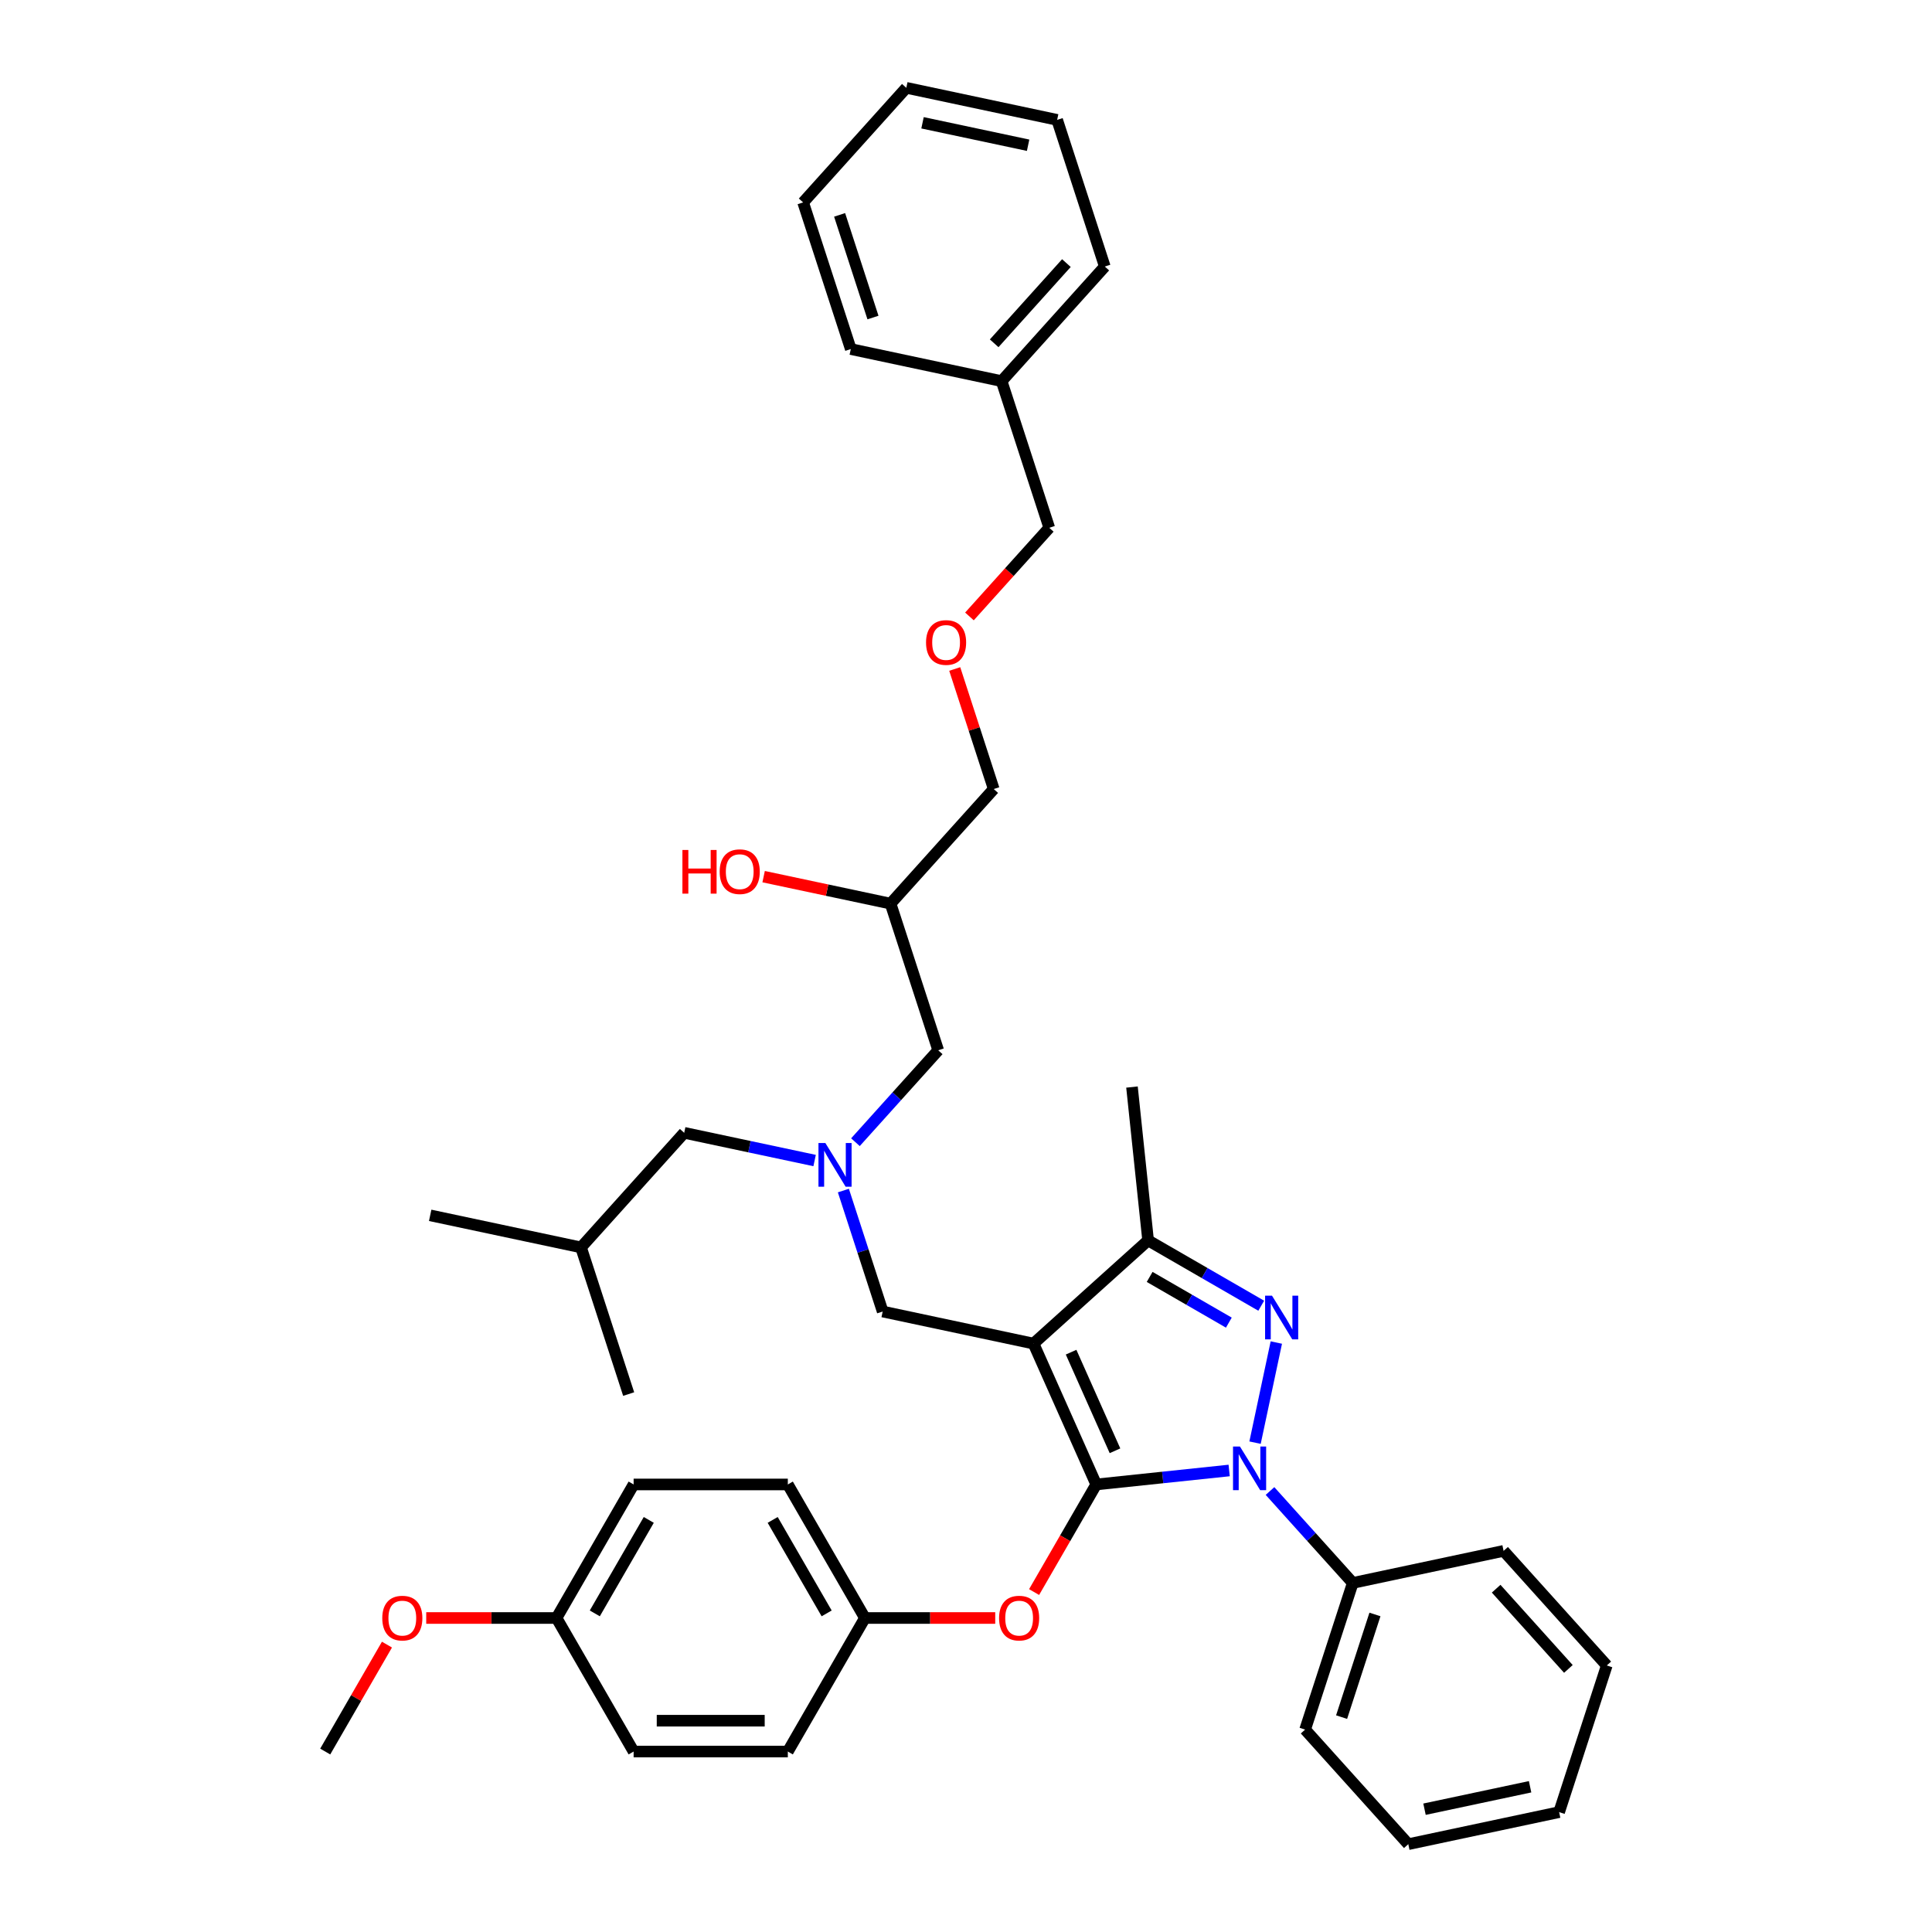 <?xml version='1.0' encoding='iso-8859-1'?>
<svg version='1.1' baseProfile='full'
              xmlns='http://www.w3.org/2000/svg'
                      xmlns:rdkit='http://www.rdkit.org/xml'
                      xmlns:xlink='http://www.w3.org/1999/xlink'
                  xml:space='preserve'
width='1000px' height='1000px' viewBox='0 0 1000 1000'>
<!-- END OF HEADER -->
<rect style='opacity:1.0;fill:#FFFFFF;stroke:none' width='1000' height='1000' x='0' y='0'> </rect>
<path class='bond-0' d='M 421.641,600.69 L 387.889,593.516' style='fill:none;fill-rule:evenodd;stroke:#0000FF;stroke-width:6px;stroke-linecap:butt;stroke-linejoin:miter;stroke-opacity:1' />
<path class='bond-0' d='M 387.889,593.516 L 354.138,586.342' style='fill:none;fill-rule:evenodd;stroke:#000000;stroke-width:6px;stroke-linecap:butt;stroke-linejoin:miter;stroke-opacity:1' />
<path class='bond-1' d='M 442.776,591.2 L 464.195,567.411' style='fill:none;fill-rule:evenodd;stroke:#0000FF;stroke-width:6px;stroke-linecap:butt;stroke-linejoin:miter;stroke-opacity:1' />
<path class='bond-1' d='M 464.195,567.411 L 485.615,543.622' style='fill:none;fill-rule:evenodd;stroke:#000000;stroke-width:6px;stroke-linecap:butt;stroke-linejoin:miter;stroke-opacity:1' />
<path class='bond-2' d='M 436.529,616.233 L 446.7,647.539' style='fill:none;fill-rule:evenodd;stroke:#0000FF;stroke-width:6px;stroke-linecap:butt;stroke-linejoin:miter;stroke-opacity:1' />
<path class='bond-2' d='M 446.7,647.539 L 456.872,678.844' style='fill:none;fill-rule:evenodd;stroke:#000000;stroke-width:6px;stroke-linecap:butt;stroke-linejoin:miter;stroke-opacity:1' />
<path class='bond-3' d='M 485.615,543.622 L 460.951,467.714' style='fill:none;fill-rule:evenodd;stroke:#000000;stroke-width:6px;stroke-linecap:butt;stroke-linejoin:miter;stroke-opacity:1' />
<path class='bond-4' d='M 460.951,467.714 L 428.101,460.732' style='fill:none;fill-rule:evenodd;stroke:#000000;stroke-width:6px;stroke-linecap:butt;stroke-linejoin:miter;stroke-opacity:1' />
<path class='bond-4' d='M 428.101,460.732 L 395.251,453.75' style='fill:none;fill-rule:evenodd;stroke:#FF0000;stroke-width:6px;stroke-linecap:butt;stroke-linejoin:miter;stroke-opacity:1' />
<path class='bond-5' d='M 460.951,467.714 L 514.357,408.401' style='fill:none;fill-rule:evenodd;stroke:#000000;stroke-width:6px;stroke-linecap:butt;stroke-linejoin:miter;stroke-opacity:1' />
<path class='bond-6' d='M 494.169,346.269 L 504.263,377.335' style='fill:none;fill-rule:evenodd;stroke:#FF0000;stroke-width:6px;stroke-linecap:butt;stroke-linejoin:miter;stroke-opacity:1' />
<path class='bond-6' d='M 504.263,377.335 L 514.357,408.401' style='fill:none;fill-rule:evenodd;stroke:#000000;stroke-width:6px;stroke-linecap:butt;stroke-linejoin:miter;stroke-opacity:1' />
<path class='bond-7' d='M 501.781,319.068 L 522.44,296.123' style='fill:none;fill-rule:evenodd;stroke:#FF0000;stroke-width:6px;stroke-linecap:butt;stroke-linejoin:miter;stroke-opacity:1' />
<path class='bond-7' d='M 522.44,296.123 L 543.099,273.179' style='fill:none;fill-rule:evenodd;stroke:#000000;stroke-width:6px;stroke-linecap:butt;stroke-linejoin:miter;stroke-opacity:1' />
<path class='bond-8' d='M 543.099,273.179 L 518.435,197.271' style='fill:none;fill-rule:evenodd;stroke:#000000;stroke-width:6px;stroke-linecap:butt;stroke-linejoin:miter;stroke-opacity:1' />
<path class='bond-9' d='M 456.872,678.844 L 534.943,695.439' style='fill:none;fill-rule:evenodd;stroke:#000000;stroke-width:6px;stroke-linecap:butt;stroke-linejoin:miter;stroke-opacity:1' />
<path class='bond-10' d='M 636.216,761.121 L 601.811,764.737' style='fill:none;fill-rule:evenodd;stroke:#0000FF;stroke-width:6px;stroke-linecap:butt;stroke-linejoin:miter;stroke-opacity:1' />
<path class='bond-10' d='M 601.811,764.737 L 567.406,768.353' style='fill:none;fill-rule:evenodd;stroke:#000000;stroke-width:6px;stroke-linecap:butt;stroke-linejoin:miter;stroke-opacity:1' />
<path class='bond-11' d='M 649.61,746.713 L 660.624,694.897' style='fill:none;fill-rule:evenodd;stroke:#0000FF;stroke-width:6px;stroke-linecap:butt;stroke-linejoin:miter;stroke-opacity:1' />
<path class='bond-12' d='M 657.351,771.746 L 678.77,795.535' style='fill:none;fill-rule:evenodd;stroke:#0000FF;stroke-width:6px;stroke-linecap:butt;stroke-linejoin:miter;stroke-opacity:1' />
<path class='bond-12' d='M 678.77,795.535 L 700.19,819.324' style='fill:none;fill-rule:evenodd;stroke:#000000;stroke-width:6px;stroke-linecap:butt;stroke-linejoin:miter;stroke-opacity:1' />
<path class='bond-13' d='M 567.406,768.353 L 551.328,796.201' style='fill:none;fill-rule:evenodd;stroke:#000000;stroke-width:6px;stroke-linecap:butt;stroke-linejoin:miter;stroke-opacity:1' />
<path class='bond-13' d='M 551.328,796.201 L 535.25,824.049' style='fill:none;fill-rule:evenodd;stroke:#FF0000;stroke-width:6px;stroke-linecap:butt;stroke-linejoin:miter;stroke-opacity:1' />
<path class='bond-14' d='M 567.406,768.353 L 534.943,695.439' style='fill:none;fill-rule:evenodd;stroke:#000000;stroke-width:6px;stroke-linecap:butt;stroke-linejoin:miter;stroke-opacity:1' />
<path class='bond-14' d='M 577.119,750.923 L 554.395,699.883' style='fill:none;fill-rule:evenodd;stroke:#000000;stroke-width:6px;stroke-linecap:butt;stroke-linejoin:miter;stroke-opacity:1' />
<path class='bond-15' d='M 534.943,695.439 L 594.256,642.032' style='fill:none;fill-rule:evenodd;stroke:#000000;stroke-width:6px;stroke-linecap:butt;stroke-linejoin:miter;stroke-opacity:1' />
<path class='bond-16' d='M 594.256,642.032 L 585.913,562.655' style='fill:none;fill-rule:evenodd;stroke:#000000;stroke-width:6px;stroke-linecap:butt;stroke-linejoin:miter;stroke-opacity:1' />
<path class='bond-17' d='M 594.256,642.032 L 623.533,658.935' style='fill:none;fill-rule:evenodd;stroke:#000000;stroke-width:6px;stroke-linecap:butt;stroke-linejoin:miter;stroke-opacity:1' />
<path class='bond-17' d='M 623.533,658.935 L 652.81,675.838' style='fill:none;fill-rule:evenodd;stroke:#0000FF;stroke-width:6px;stroke-linecap:butt;stroke-linejoin:miter;stroke-opacity:1' />
<path class='bond-17' d='M 595.058,660.928 L 615.552,672.76' style='fill:none;fill-rule:evenodd;stroke:#000000;stroke-width:6px;stroke-linecap:butt;stroke-linejoin:miter;stroke-opacity:1' />
<path class='bond-17' d='M 615.552,672.76 L 636.046,684.592' style='fill:none;fill-rule:evenodd;stroke:#0000FF;stroke-width:6px;stroke-linecap:butt;stroke-linejoin:miter;stroke-opacity:1' />
<path class='bond-18' d='M 354.138,586.342 L 300.732,645.656' style='fill:none;fill-rule:evenodd;stroke:#000000;stroke-width:6px;stroke-linecap:butt;stroke-linejoin:miter;stroke-opacity:1' />
<path class='bond-19' d='M 300.732,645.656 L 222.661,629.061' style='fill:none;fill-rule:evenodd;stroke:#000000;stroke-width:6px;stroke-linecap:butt;stroke-linejoin:miter;stroke-opacity:1' />
<path class='bond-20' d='M 300.732,645.656 L 325.396,721.564' style='fill:none;fill-rule:evenodd;stroke:#000000;stroke-width:6px;stroke-linecap:butt;stroke-linejoin:miter;stroke-opacity:1' />
<path class='bond-21' d='M 515.128,837.474 L 481.406,837.474' style='fill:none;fill-rule:evenodd;stroke:#FF0000;stroke-width:6px;stroke-linecap:butt;stroke-linejoin:miter;stroke-opacity:1' />
<path class='bond-21' d='M 481.406,837.474 L 447.684,837.474' style='fill:none;fill-rule:evenodd;stroke:#000000;stroke-width:6px;stroke-linecap:butt;stroke-linejoin:miter;stroke-opacity:1' />
<path class='bond-22' d='M 327.963,768.353 L 288.055,837.474' style='fill:none;fill-rule:evenodd;stroke:#000000;stroke-width:6px;stroke-linecap:butt;stroke-linejoin:miter;stroke-opacity:1' />
<path class='bond-22' d='M 335.801,786.702 L 307.866,835.087' style='fill:none;fill-rule:evenodd;stroke:#000000;stroke-width:6px;stroke-linecap:butt;stroke-linejoin:miter;stroke-opacity:1' />
<path class='bond-23' d='M 327.963,768.353 L 407.777,768.353' style='fill:none;fill-rule:evenodd;stroke:#000000;stroke-width:6px;stroke-linecap:butt;stroke-linejoin:miter;stroke-opacity:1' />
<path class='bond-24' d='M 288.055,837.474 L 327.963,906.596' style='fill:none;fill-rule:evenodd;stroke:#000000;stroke-width:6px;stroke-linecap:butt;stroke-linejoin:miter;stroke-opacity:1' />
<path class='bond-25' d='M 288.055,837.474 L 254.334,837.474' style='fill:none;fill-rule:evenodd;stroke:#000000;stroke-width:6px;stroke-linecap:butt;stroke-linejoin:miter;stroke-opacity:1' />
<path class='bond-25' d='M 254.334,837.474 L 220.612,837.474' style='fill:none;fill-rule:evenodd;stroke:#FF0000;stroke-width:6px;stroke-linecap:butt;stroke-linejoin:miter;stroke-opacity:1' />
<path class='bond-26' d='M 327.963,906.596 L 407.777,906.596' style='fill:none;fill-rule:evenodd;stroke:#000000;stroke-width:6px;stroke-linecap:butt;stroke-linejoin:miter;stroke-opacity:1' />
<path class='bond-26' d='M 339.935,890.633 L 395.805,890.633' style='fill:none;fill-rule:evenodd;stroke:#000000;stroke-width:6px;stroke-linecap:butt;stroke-linejoin:miter;stroke-opacity:1' />
<path class='bond-27' d='M 700.19,819.324 L 675.526,895.232' style='fill:none;fill-rule:evenodd;stroke:#000000;stroke-width:6px;stroke-linecap:butt;stroke-linejoin:miter;stroke-opacity:1' />
<path class='bond-27' d='M 711.672,835.643 L 694.407,888.778' style='fill:none;fill-rule:evenodd;stroke:#000000;stroke-width:6px;stroke-linecap:butt;stroke-linejoin:miter;stroke-opacity:1' />
<path class='bond-28' d='M 700.19,819.324 L 778.26,802.729' style='fill:none;fill-rule:evenodd;stroke:#000000;stroke-width:6px;stroke-linecap:butt;stroke-linejoin:miter;stroke-opacity:1' />
<path class='bond-29' d='M 675.526,895.232 L 728.932,954.545' style='fill:none;fill-rule:evenodd;stroke:#000000;stroke-width:6px;stroke-linecap:butt;stroke-linejoin:miter;stroke-opacity:1' />
<path class='bond-30' d='M 728.932,954.545 L 807.002,937.951' style='fill:none;fill-rule:evenodd;stroke:#000000;stroke-width:6px;stroke-linecap:butt;stroke-linejoin:miter;stroke-opacity:1' />
<path class='bond-30' d='M 737.324,936.442 L 791.973,924.826' style='fill:none;fill-rule:evenodd;stroke:#000000;stroke-width:6px;stroke-linecap:butt;stroke-linejoin:miter;stroke-opacity:1' />
<path class='bond-31' d='M 807.002,937.951 L 831.666,862.043' style='fill:none;fill-rule:evenodd;stroke:#000000;stroke-width:6px;stroke-linecap:butt;stroke-linejoin:miter;stroke-opacity:1' />
<path class='bond-32' d='M 831.666,862.043 L 778.26,802.729' style='fill:none;fill-rule:evenodd;stroke:#000000;stroke-width:6px;stroke-linecap:butt;stroke-linejoin:miter;stroke-opacity:1' />
<path class='bond-32' d='M 811.793,863.827 L 774.408,822.308' style='fill:none;fill-rule:evenodd;stroke:#000000;stroke-width:6px;stroke-linecap:butt;stroke-linejoin:miter;stroke-opacity:1' />
<path class='bond-33' d='M 407.777,906.596 L 447.684,837.474' style='fill:none;fill-rule:evenodd;stroke:#000000;stroke-width:6px;stroke-linecap:butt;stroke-linejoin:miter;stroke-opacity:1' />
<path class='bond-34' d='M 447.684,837.474 L 407.777,768.353' style='fill:none;fill-rule:evenodd;stroke:#000000;stroke-width:6px;stroke-linecap:butt;stroke-linejoin:miter;stroke-opacity:1' />
<path class='bond-34' d='M 427.874,835.087 L 399.939,786.702' style='fill:none;fill-rule:evenodd;stroke:#000000;stroke-width:6px;stroke-linecap:butt;stroke-linejoin:miter;stroke-opacity:1' />
<path class='bond-35' d='M 200.287,851.25 L 184.31,878.923' style='fill:none;fill-rule:evenodd;stroke:#FF0000;stroke-width:6px;stroke-linecap:butt;stroke-linejoin:miter;stroke-opacity:1' />
<path class='bond-35' d='M 184.31,878.923 L 168.334,906.596' style='fill:none;fill-rule:evenodd;stroke:#000000;stroke-width:6px;stroke-linecap:butt;stroke-linejoin:miter;stroke-opacity:1' />
<path class='bond-36' d='M 518.435,197.271 L 571.841,137.957' style='fill:none;fill-rule:evenodd;stroke:#000000;stroke-width:6px;stroke-linecap:butt;stroke-linejoin:miter;stroke-opacity:1' />
<path class='bond-36' d='M 514.583,177.692 L 551.968,136.173' style='fill:none;fill-rule:evenodd;stroke:#000000;stroke-width:6px;stroke-linecap:butt;stroke-linejoin:miter;stroke-opacity:1' />
<path class='bond-37' d='M 518.435,197.271 L 440.365,180.676' style='fill:none;fill-rule:evenodd;stroke:#000000;stroke-width:6px;stroke-linecap:butt;stroke-linejoin:miter;stroke-opacity:1' />
<path class='bond-38' d='M 571.841,137.957 L 547.177,62.049' style='fill:none;fill-rule:evenodd;stroke:#000000;stroke-width:6px;stroke-linecap:butt;stroke-linejoin:miter;stroke-opacity:1' />
<path class='bond-39' d='M 547.177,62.049 L 469.107,45.455' style='fill:none;fill-rule:evenodd;stroke:#000000;stroke-width:6px;stroke-linecap:butt;stroke-linejoin:miter;stroke-opacity:1' />
<path class='bond-39' d='M 532.148,75.174 L 477.499,63.558' style='fill:none;fill-rule:evenodd;stroke:#000000;stroke-width:6px;stroke-linecap:butt;stroke-linejoin:miter;stroke-opacity:1' />
<path class='bond-40' d='M 469.107,45.455 L 415.701,104.768' style='fill:none;fill-rule:evenodd;stroke:#000000;stroke-width:6px;stroke-linecap:butt;stroke-linejoin:miter;stroke-opacity:1' />
<path class='bond-41' d='M 415.701,104.768 L 440.365,180.676' style='fill:none;fill-rule:evenodd;stroke:#000000;stroke-width:6px;stroke-linecap:butt;stroke-linejoin:miter;stroke-opacity:1' />
<path class='bond-41' d='M 434.582,111.222 L 451.847,164.357' style='fill:none;fill-rule:evenodd;stroke:#000000;stroke-width:6px;stroke-linecap:butt;stroke-linejoin:miter;stroke-opacity:1' />
<path  class='atom-0' d='M 427.212 591.634
L 434.619 603.607
Q 435.353 604.788, 436.534 606.927
Q 437.715 609.066, 437.779 609.194
L 437.779 591.634
L 440.78 591.634
L 440.78 614.238
L 437.684 614.238
L 429.734 601.148
Q 428.808 599.616, 427.818 597.86
Q 426.861 596.104, 426.573 595.561
L 426.573 614.238
L 423.636 614.238
L 423.636 591.634
L 427.212 591.634
' fill='#0000FF'/>
<path  class='atom-3' d='M 479.317 332.556
Q 479.317 327.129, 481.999 324.096
Q 484.68 321.063, 489.693 321.063
Q 494.705 321.063, 497.387 324.096
Q 500.069 327.129, 500.069 332.556
Q 500.069 338.048, 497.355 341.176
Q 494.641 344.273, 489.693 344.273
Q 484.712 344.273, 481.999 341.176
Q 479.317 338.08, 479.317 332.556
M 489.693 341.719
Q 493.141 341.719, 494.992 339.42
Q 496.876 337.09, 496.876 332.556
Q 496.876 328.119, 494.992 325.884
Q 493.141 323.617, 489.693 323.617
Q 486.245 323.617, 484.361 325.852
Q 482.51 328.087, 482.51 332.556
Q 482.51 337.122, 484.361 339.42
Q 486.245 341.719, 489.693 341.719
' fill='#FF0000'/>
<path  class='atom-4' d='M 353.221 439.946
L 356.286 439.946
L 356.286 449.556
L 367.843 449.556
L 367.843 439.946
L 370.908 439.946
L 370.908 462.549
L 367.843 462.549
L 367.843 452.11
L 356.286 452.11
L 356.286 462.549
L 353.221 462.549
L 353.221 439.946
' fill='#FF0000'/>
<path  class='atom-4' d='M 372.504 451.184
Q 372.504 445.756, 375.186 442.724
Q 377.868 439.691, 382.88 439.691
Q 387.893 439.691, 390.574 442.724
Q 393.256 445.756, 393.256 451.184
Q 393.256 456.675, 390.542 459.804
Q 387.829 462.901, 382.88 462.901
Q 377.9 462.901, 375.186 459.804
Q 372.504 456.707, 372.504 451.184
M 382.88 460.347
Q 386.328 460.347, 388.18 458.048
Q 390.063 455.717, 390.063 451.184
Q 390.063 446.746, 388.18 444.511
Q 386.328 442.245, 382.88 442.245
Q 379.432 442.245, 377.549 444.479
Q 375.697 446.714, 375.697 451.184
Q 375.697 455.749, 377.549 458.048
Q 379.432 460.347, 382.88 460.347
' fill='#FF0000'/>
<path  class='atom-8' d='M 641.787 748.708
L 649.194 760.68
Q 649.928 761.862, 651.109 764.001
Q 652.291 766.14, 652.354 766.267
L 652.354 748.708
L 655.355 748.708
L 655.355 771.312
L 652.259 771.312
L 644.309 758.222
Q 643.383 756.69, 642.394 754.934
Q 641.436 753.178, 641.148 752.635
L 641.148 771.312
L 638.211 771.312
L 638.211 748.708
L 641.787 748.708
' fill='#0000FF'/>
<path  class='atom-12' d='M 658.381 670.638
L 665.788 682.61
Q 666.522 683.791, 667.704 685.93
Q 668.885 688.069, 668.949 688.197
L 668.949 670.638
L 671.95 670.638
L 671.95 693.241
L 668.853 693.241
L 660.903 680.152
Q 659.978 678.619, 658.988 676.863
Q 658.03 675.107, 657.743 674.565
L 657.743 693.241
L 654.806 693.241
L 654.806 670.638
L 658.381 670.638
' fill='#0000FF'/>
<path  class='atom-17' d='M 517.123 837.538
Q 517.123 832.111, 519.805 829.078
Q 522.487 826.045, 527.499 826.045
Q 532.511 826.045, 535.193 829.078
Q 537.875 832.111, 537.875 837.538
Q 537.875 843.029, 535.161 846.158
Q 532.447 849.255, 527.499 849.255
Q 522.518 849.255, 519.805 846.158
Q 517.123 843.061, 517.123 837.538
M 527.499 846.701
Q 530.947 846.701, 532.799 844.402
Q 534.682 842.071, 534.682 837.538
Q 534.682 833.1, 532.799 830.866
Q 530.947 828.599, 527.499 828.599
Q 524.051 828.599, 522.167 830.834
Q 520.316 833.068, 520.316 837.538
Q 520.316 842.103, 522.167 844.402
Q 524.051 846.701, 527.499 846.701
' fill='#FF0000'/>
<path  class='atom-31' d='M 197.865 837.538
Q 197.865 832.111, 200.547 829.078
Q 203.229 826.045, 208.241 826.045
Q 213.253 826.045, 215.935 829.078
Q 218.617 832.111, 218.617 837.538
Q 218.617 843.029, 215.903 846.158
Q 213.189 849.255, 208.241 849.255
Q 203.26 849.255, 200.547 846.158
Q 197.865 843.061, 197.865 837.538
M 208.241 846.701
Q 211.689 846.701, 213.541 844.402
Q 215.424 842.071, 215.424 837.538
Q 215.424 833.1, 213.541 830.866
Q 211.689 828.599, 208.241 828.599
Q 204.793 828.599, 202.909 830.834
Q 201.058 833.068, 201.058 837.538
Q 201.058 842.103, 202.909 844.402
Q 204.793 846.701, 208.241 846.701
' fill='#FF0000'/>
</svg>
